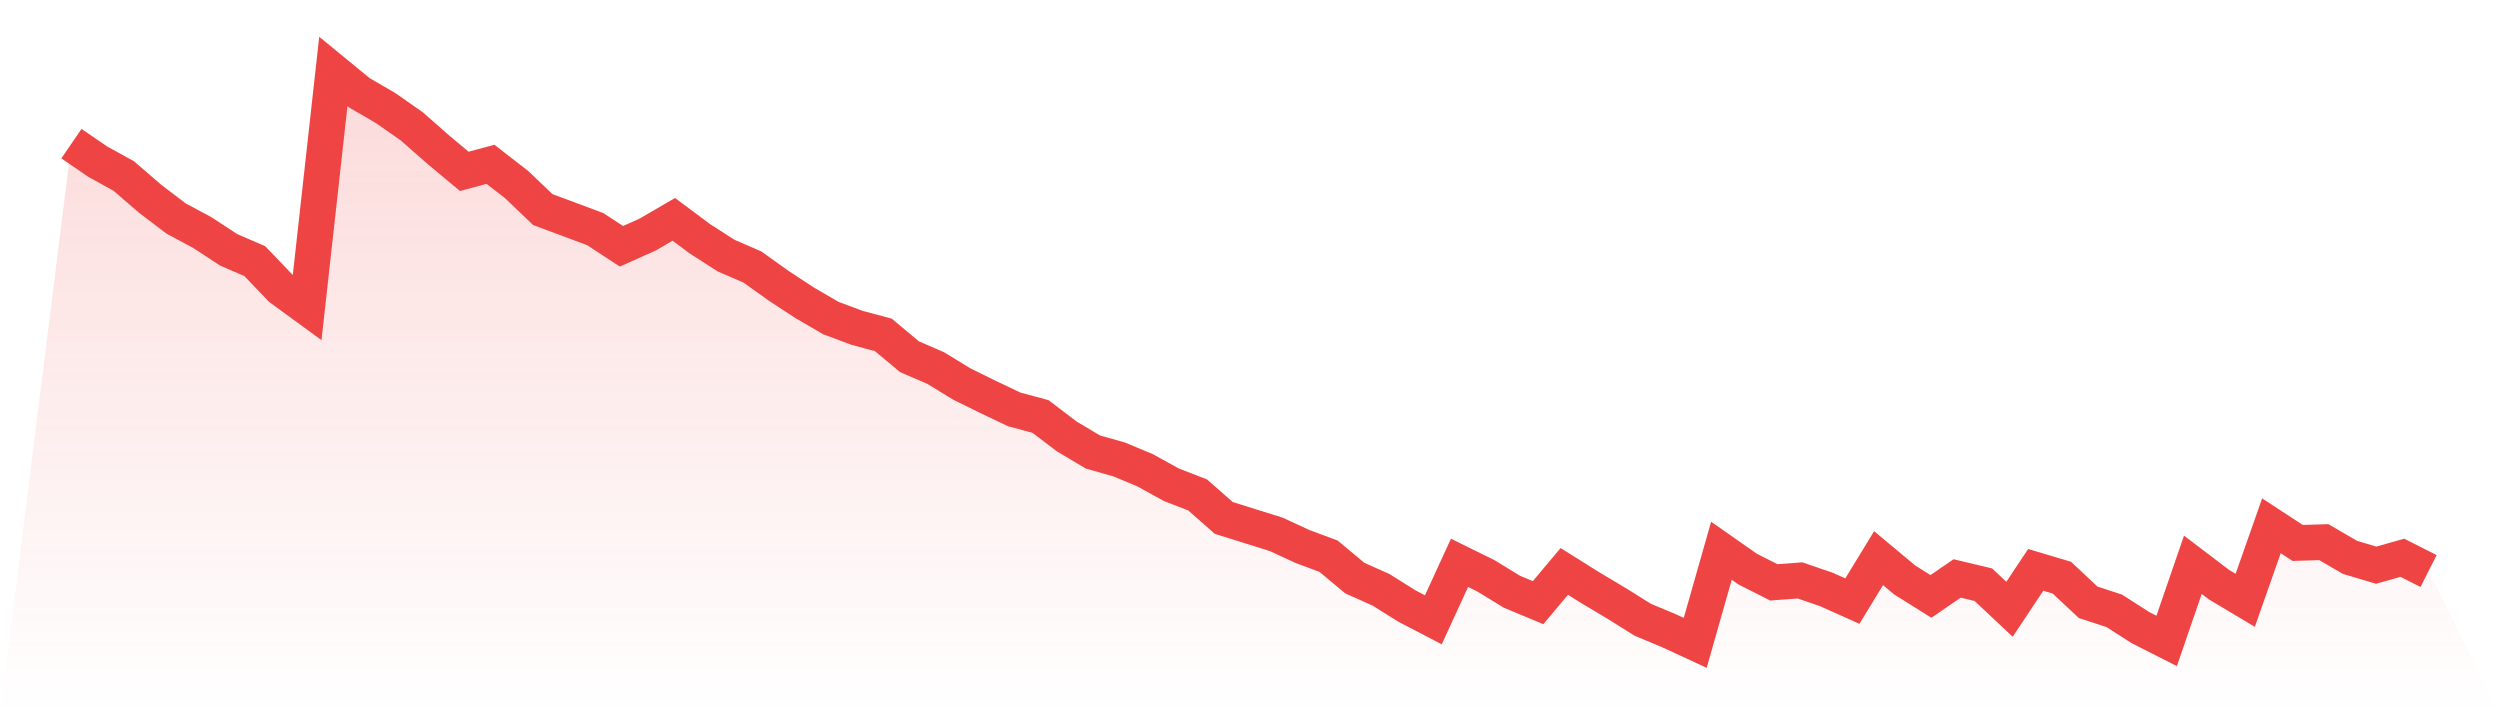 <svg viewBox="0 0 140 40" xmlns="http://www.w3.org/2000/svg">
<defs>
<linearGradient id="gradient" x1="0" x2="0" y1="0" y2="1">
<stop offset="0%" stop-color="#ef4444" stop-opacity="0.2"/>
<stop offset="100%" stop-color="#ef4444" stop-opacity="0"/>
</linearGradient>
</defs>
<path d="M4,8.044 L4,8.044 L5.467,9.049 L6.933,9.858 L8.4,11.126 L9.867,12.24 L11.333,13.027 L12.8,13.989 L14.267,14.623 L15.733,16.153 L17.2,17.224 L18.667,4 L20.133,5.202 L21.6,6.055 L23.067,7.082 L24.533,8.372 L26,9.596 L27.467,9.202 L28.933,10.339 L30.4,11.738 L31.867,12.284 L33.333,12.831 L34.8,13.792 L36.267,13.137 L37.733,12.284 L39.2,13.377 L40.667,14.317 L42.133,14.951 L43.6,16 L45.067,16.962 L46.533,17.814 L48,18.361 L49.467,18.754 L50.933,19.978 L52.4,20.612 L53.867,21.508 L55.333,22.23 L56.8,22.929 L58.267,23.322 L59.733,24.437 L61.2,25.311 L62.667,25.727 L64.133,26.339 L65.6,27.148 L67.067,27.716 L68.533,29.005 L70,29.464 L71.467,29.923 L72.933,30.601 L74.4,31.148 L75.867,32.372 L77.333,33.027 L78.8,33.945 L80.267,34.71 L81.733,31.519 L83.2,32.24 L84.667,33.137 L86.133,33.749 L87.6,32 L89.067,32.918 L90.533,33.792 L92,34.71 L93.467,35.322 L94.933,36 L96.4,30.842 L97.867,31.869 L99.333,32.612 L100.8,32.503 L102.267,33.005 L103.733,33.661 L105.2,31.257 L106.667,32.481 L108.133,33.399 L109.6,32.393 L111.067,32.743 L112.533,34.12 L114,31.913 L115.467,32.35 L116.933,33.727 L118.4,34.208 L119.867,35.148 L121.333,35.891 L122.8,31.628 L124.267,32.743 L125.733,33.617 L127.2,29.443 L128.667,30.404 L130.133,30.361 L131.6,31.213 L133.067,31.65 L134.533,31.235 L136,31.978 L140,40 L0,40 z" fill="url(#gradient)"/>
<path d="M4,8.044 L4,8.044 L5.467,9.049 L6.933,9.858 L8.4,11.126 L9.867,12.24 L11.333,13.027 L12.8,13.989 L14.267,14.623 L15.733,16.153 L17.2,17.224 L18.667,4 L20.133,5.202 L21.6,6.055 L23.067,7.082 L24.533,8.372 L26,9.596 L27.467,9.202 L28.933,10.339 L30.4,11.738 L31.867,12.284 L33.333,12.831 L34.8,13.792 L36.267,13.137 L37.733,12.284 L39.2,13.377 L40.667,14.317 L42.133,14.951 L43.6,16 L45.067,16.962 L46.533,17.814 L48,18.361 L49.467,18.754 L50.933,19.978 L52.4,20.612 L53.867,21.508 L55.333,22.23 L56.8,22.929 L58.267,23.322 L59.733,24.437 L61.2,25.311 L62.667,25.727 L64.133,26.339 L65.6,27.148 L67.067,27.716 L68.533,29.005 L70,29.464 L71.467,29.923 L72.933,30.601 L74.4,31.148 L75.867,32.372 L77.333,33.027 L78.8,33.945 L80.267,34.71 L81.733,31.519 L83.2,32.24 L84.667,33.137 L86.133,33.749 L87.6,32 L89.067,32.918 L90.533,33.792 L92,34.71 L93.467,35.322 L94.933,36 L96.4,30.842 L97.867,31.869 L99.333,32.612 L100.8,32.503 L102.267,33.005 L103.733,33.661 L105.2,31.257 L106.667,32.481 L108.133,33.399 L109.6,32.393 L111.067,32.743 L112.533,34.12 L114,31.913 L115.467,32.35 L116.933,33.727 L118.4,34.208 L119.867,35.148 L121.333,35.891 L122.8,31.628 L124.267,32.743 L125.733,33.617 L127.2,29.443 L128.667,30.404 L130.133,30.361 L131.6,31.213 L133.067,31.65 L134.533,31.235 L136,31.978" fill="none" stroke="#ef4444" stroke-width="2"/>
</svg>